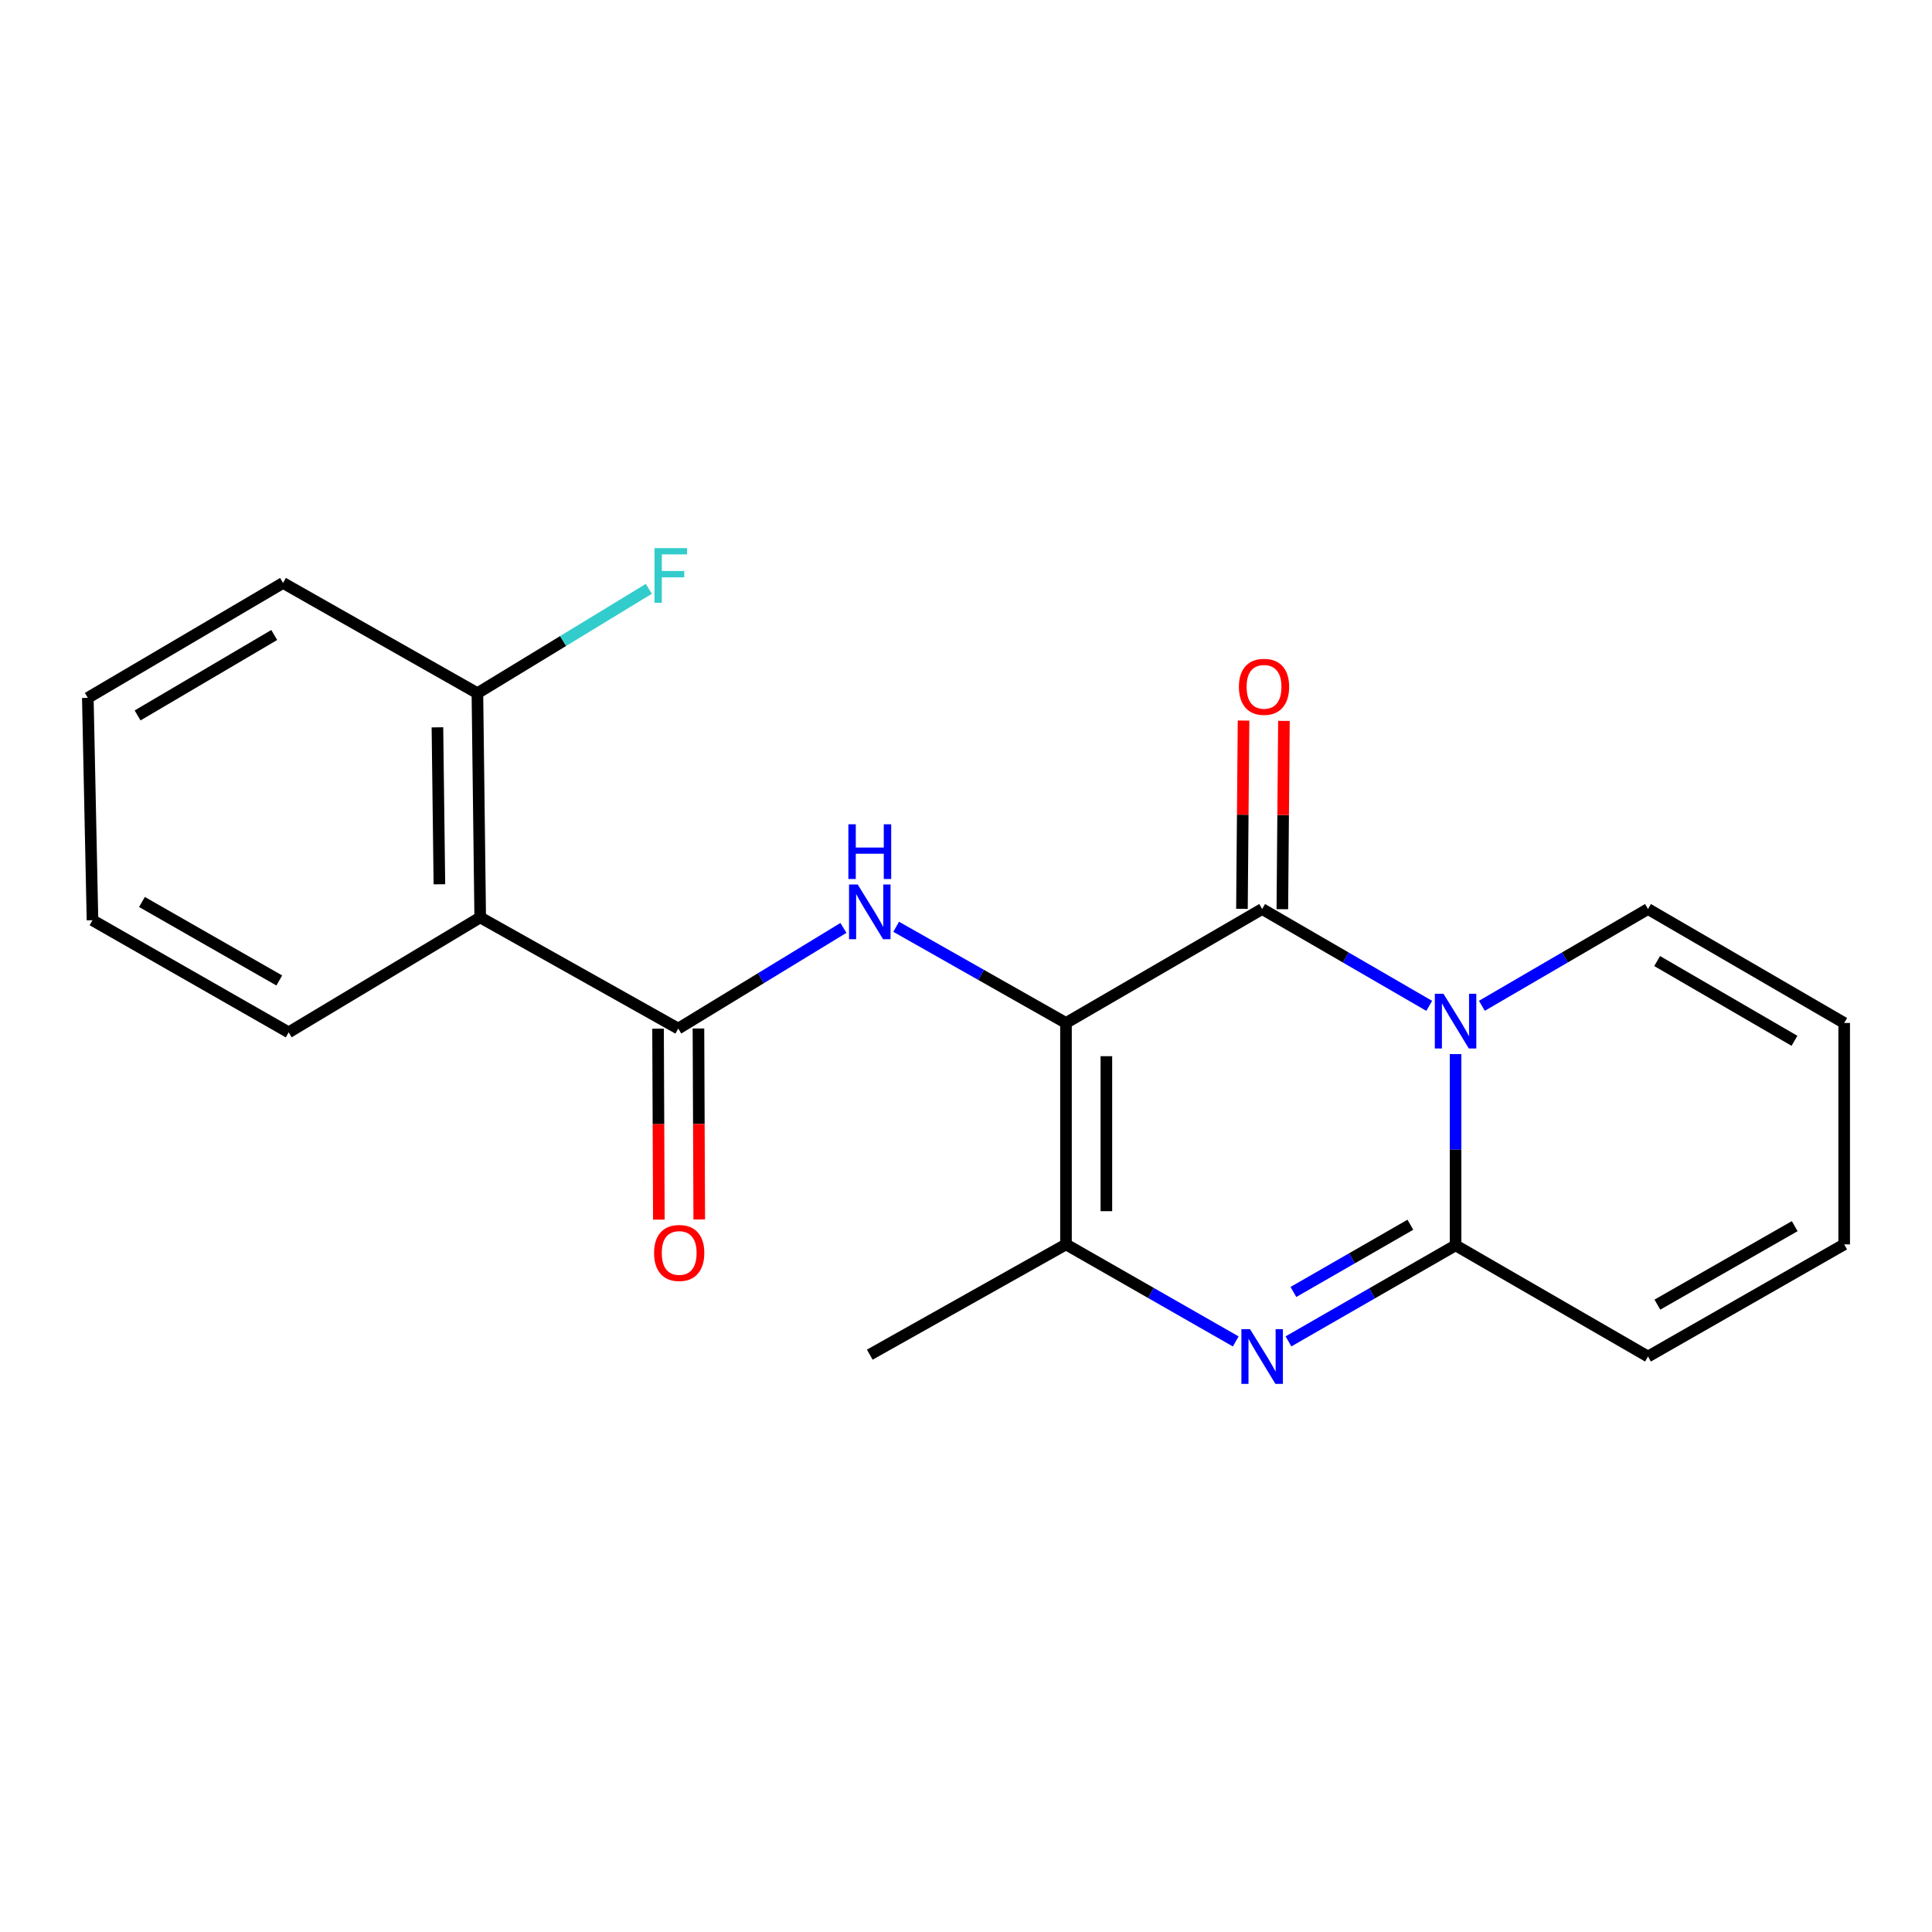 <?xml version='1.0' encoding='iso-8859-1'?>
<svg version='1.1' baseProfile='full'
              xmlns='http://www.w3.org/2000/svg'
                      xmlns:rdkit='http://www.rdkit.org/xml'
                      xmlns:xlink='http://www.w3.org/1999/xlink'
                  xml:space='preserve'
width='1000px' height='1000px' viewBox='0 0 1000 1000'>
<!-- END OF HEADER -->
<rect style='opacity:1.0;fill:#FFFFFF;stroke:none' width='1000' height='1000' x='0' y='0'> </rect>
<path class='bond-1' d='M 551.753,529.488 L 653.284,470.512' style='fill:none;fill-rule:evenodd;stroke:#000000;stroke-width:6px;stroke-linecap:butt;stroke-linejoin:miter;stroke-opacity:1' />
<path class='bond-4' d='M 551.753,529.488 L 551.753,644.098' style='fill:none;fill-rule:evenodd;stroke:#000000;stroke-width:6px;stroke-linecap:butt;stroke-linejoin:miter;stroke-opacity:1' />
<path class='bond-4' d='M 572.659,546.68 L 572.659,626.906' style='fill:none;fill-rule:evenodd;stroke:#000000;stroke-width:6px;stroke-linecap:butt;stroke-linejoin:miter;stroke-opacity:1' />
<path class='bond-5' d='M 551.753,529.488 L 507.805,504.594' style='fill:none;fill-rule:evenodd;stroke:#000000;stroke-width:6px;stroke-linecap:butt;stroke-linejoin:miter;stroke-opacity:1' />
<path class='bond-5' d='M 507.805,504.594 L 463.856,479.7' style='fill:none;fill-rule:evenodd;stroke:#0000FF;stroke-width:6px;stroke-linecap:butt;stroke-linejoin:miter;stroke-opacity:1' />
<path class='bond-0' d='M 739.766,520.635 L 696.525,495.573' style='fill:none;fill-rule:evenodd;stroke:#0000FF;stroke-width:6px;stroke-linecap:butt;stroke-linejoin:miter;stroke-opacity:1' />
<path class='bond-0' d='M 696.525,495.573 L 653.284,470.512' style='fill:none;fill-rule:evenodd;stroke:#000000;stroke-width:6px;stroke-linecap:butt;stroke-linejoin:miter;stroke-opacity:1' />
<path class='bond-8' d='M 767.021,520.601 L 810.012,495.556' style='fill:none;fill-rule:evenodd;stroke:#0000FF;stroke-width:6px;stroke-linecap:butt;stroke-linejoin:miter;stroke-opacity:1' />
<path class='bond-8' d='M 810.012,495.556 L 853.002,470.512' style='fill:none;fill-rule:evenodd;stroke:#000000;stroke-width:6px;stroke-linecap:butt;stroke-linejoin:miter;stroke-opacity:1' />
<path class='bond-21' d='M 753.399,545.597 L 753.399,595.091' style='fill:none;fill-rule:evenodd;stroke:#0000FF;stroke-width:6px;stroke-linecap:butt;stroke-linejoin:miter;stroke-opacity:1' />
<path class='bond-21' d='M 753.399,595.091 L 753.399,644.585' style='fill:none;fill-rule:evenodd;stroke:#000000;stroke-width:6px;stroke-linecap:butt;stroke-linejoin:miter;stroke-opacity:1' />
<path class='bond-9' d='M 663.737,470.6 L 664.15,421.87' style='fill:none;fill-rule:evenodd;stroke:#000000;stroke-width:6px;stroke-linecap:butt;stroke-linejoin:miter;stroke-opacity:1' />
<path class='bond-9' d='M 664.15,421.87 L 664.563,373.141' style='fill:none;fill-rule:evenodd;stroke:#FF0000;stroke-width:6px;stroke-linecap:butt;stroke-linejoin:miter;stroke-opacity:1' />
<path class='bond-9' d='M 642.832,470.423 L 643.245,421.693' style='fill:none;fill-rule:evenodd;stroke:#000000;stroke-width:6px;stroke-linecap:butt;stroke-linejoin:miter;stroke-opacity:1' />
<path class='bond-9' d='M 643.245,421.693 L 643.658,372.964' style='fill:none;fill-rule:evenodd;stroke:#FF0000;stroke-width:6px;stroke-linecap:butt;stroke-linejoin:miter;stroke-opacity:1' />
<path class='bond-2' d='M 753.399,644.585 L 710.155,669.443' style='fill:none;fill-rule:evenodd;stroke:#000000;stroke-width:6px;stroke-linecap:butt;stroke-linejoin:miter;stroke-opacity:1' />
<path class='bond-2' d='M 710.155,669.443 L 666.911,694.301' style='fill:none;fill-rule:evenodd;stroke:#0000FF;stroke-width:6px;stroke-linecap:butt;stroke-linejoin:miter;stroke-opacity:1' />
<path class='bond-2' d='M 730.007,633.918 L 699.737,651.318' style='fill:none;fill-rule:evenodd;stroke:#000000;stroke-width:6px;stroke-linecap:butt;stroke-linejoin:miter;stroke-opacity:1' />
<path class='bond-2' d='M 699.737,651.318 L 669.466,668.719' style='fill:none;fill-rule:evenodd;stroke:#0000FF;stroke-width:6px;stroke-linecap:butt;stroke-linejoin:miter;stroke-opacity:1' />
<path class='bond-10' d='M 753.399,644.585 L 853.002,702.134' style='fill:none;fill-rule:evenodd;stroke:#000000;stroke-width:6px;stroke-linecap:butt;stroke-linejoin:miter;stroke-opacity:1' />
<path class='bond-3' d='M 639.621,694.323 L 595.687,669.211' style='fill:none;fill-rule:evenodd;stroke:#0000FF;stroke-width:6px;stroke-linecap:butt;stroke-linejoin:miter;stroke-opacity:1' />
<path class='bond-3' d='M 595.687,669.211 L 551.753,644.098' style='fill:none;fill-rule:evenodd;stroke:#000000;stroke-width:6px;stroke-linecap:butt;stroke-linejoin:miter;stroke-opacity:1' />
<path class='bond-16' d='M 551.753,644.098 L 450.198,701.17' style='fill:none;fill-rule:evenodd;stroke:#000000;stroke-width:6px;stroke-linecap:butt;stroke-linejoin:miter;stroke-opacity:1' />
<path class='bond-6' d='M 436.556,480.279 L 393.807,506.335' style='fill:none;fill-rule:evenodd;stroke:#0000FF;stroke-width:6px;stroke-linecap:butt;stroke-linejoin:miter;stroke-opacity:1' />
<path class='bond-6' d='M 393.807,506.335 L 351.059,532.392' style='fill:none;fill-rule:evenodd;stroke:#000000;stroke-width:6px;stroke-linecap:butt;stroke-linejoin:miter;stroke-opacity:1' />
<path class='bond-7' d='M 351.059,532.392 L 248.552,474.855' style='fill:none;fill-rule:evenodd;stroke:#000000;stroke-width:6px;stroke-linecap:butt;stroke-linejoin:miter;stroke-opacity:1' />
<path class='bond-12' d='M 340.607,532.436 L 340.814,581.856' style='fill:none;fill-rule:evenodd;stroke:#000000;stroke-width:6px;stroke-linecap:butt;stroke-linejoin:miter;stroke-opacity:1' />
<path class='bond-12' d='M 340.814,581.856 L 341.022,631.275' style='fill:none;fill-rule:evenodd;stroke:#FF0000;stroke-width:6px;stroke-linecap:butt;stroke-linejoin:miter;stroke-opacity:1' />
<path class='bond-12' d='M 361.512,532.348 L 361.72,581.768' style='fill:none;fill-rule:evenodd;stroke:#000000;stroke-width:6px;stroke-linecap:butt;stroke-linejoin:miter;stroke-opacity:1' />
<path class='bond-12' d='M 361.72,581.768 L 361.927,631.187' style='fill:none;fill-rule:evenodd;stroke:#FF0000;stroke-width:6px;stroke-linecap:butt;stroke-linejoin:miter;stroke-opacity:1' />
<path class='bond-11' d='M 248.552,474.855 L 247.101,358.794' style='fill:none;fill-rule:evenodd;stroke:#000000;stroke-width:6px;stroke-linecap:butt;stroke-linejoin:miter;stroke-opacity:1' />
<path class='bond-11' d='M 227.431,457.708 L 226.414,376.465' style='fill:none;fill-rule:evenodd;stroke:#000000;stroke-width:6px;stroke-linecap:butt;stroke-linejoin:miter;stroke-opacity:1' />
<path class='bond-17' d='M 248.552,474.855 L 149.413,534.343' style='fill:none;fill-rule:evenodd;stroke:#000000;stroke-width:6px;stroke-linecap:butt;stroke-linejoin:miter;stroke-opacity:1' />
<path class='bond-13' d='M 853.002,470.512 L 954.545,529.488' style='fill:none;fill-rule:evenodd;stroke:#000000;stroke-width:6px;stroke-linecap:butt;stroke-linejoin:miter;stroke-opacity:1' />
<path class='bond-13' d='M 857.734,497.436 L 928.814,538.72' style='fill:none;fill-rule:evenodd;stroke:#000000;stroke-width:6px;stroke-linecap:butt;stroke-linejoin:miter;stroke-opacity:1' />
<path class='bond-14' d='M 853.002,702.134 L 954.545,644.098' style='fill:none;fill-rule:evenodd;stroke:#000000;stroke-width:6px;stroke-linecap:butt;stroke-linejoin:miter;stroke-opacity:1' />
<path class='bond-14' d='M 857.86,675.278 L 928.94,634.653' style='fill:none;fill-rule:evenodd;stroke:#000000;stroke-width:6px;stroke-linecap:butt;stroke-linejoin:miter;stroke-opacity:1' />
<path class='bond-15' d='M 247.101,358.794 L 291.471,331.785' style='fill:none;fill-rule:evenodd;stroke:#000000;stroke-width:6px;stroke-linecap:butt;stroke-linejoin:miter;stroke-opacity:1' />
<path class='bond-15' d='M 291.471,331.785 L 335.842,304.775' style='fill:none;fill-rule:evenodd;stroke:#33CCCC;stroke-width:6px;stroke-linecap:butt;stroke-linejoin:miter;stroke-opacity:1' />
<path class='bond-18' d='M 247.101,358.794 L 146.498,301.734' style='fill:none;fill-rule:evenodd;stroke:#000000;stroke-width:6px;stroke-linecap:butt;stroke-linejoin:miter;stroke-opacity:1' />
<path class='bond-22' d='M 954.545,529.488 L 954.545,644.098' style='fill:none;fill-rule:evenodd;stroke:#000000;stroke-width:6px;stroke-linecap:butt;stroke-linejoin:miter;stroke-opacity:1' />
<path class='bond-19' d='M 149.413,534.343 L 47.87,476.307' style='fill:none;fill-rule:evenodd;stroke:#000000;stroke-width:6px;stroke-linecap:butt;stroke-linejoin:miter;stroke-opacity:1' />
<path class='bond-19' d='M 144.556,507.488 L 73.475,466.862' style='fill:none;fill-rule:evenodd;stroke:#000000;stroke-width:6px;stroke-linecap:butt;stroke-linejoin:miter;stroke-opacity:1' />
<path class='bond-23' d='M 146.498,301.734 L 45.455,361.21' style='fill:none;fill-rule:evenodd;stroke:#000000;stroke-width:6px;stroke-linecap:butt;stroke-linejoin:miter;stroke-opacity:1' />
<path class='bond-23' d='M 141.946,328.671 L 71.216,370.305' style='fill:none;fill-rule:evenodd;stroke:#000000;stroke-width:6px;stroke-linecap:butt;stroke-linejoin:miter;stroke-opacity:1' />
<path class='bond-20' d='M 47.87,476.307 L 45.455,361.21' style='fill:none;fill-rule:evenodd;stroke:#000000;stroke-width:6px;stroke-linecap:butt;stroke-linejoin:miter;stroke-opacity:1' />
<path  class='atom-1' d='M 747.139 514.376
L 756.419 529.376
Q 757.339 530.856, 758.819 533.536
Q 760.299 536.216, 760.379 536.376
L 760.379 514.376
L 764.139 514.376
L 764.139 542.696
L 760.259 542.696
L 750.299 526.296
Q 749.139 524.376, 747.899 522.176
Q 746.699 519.976, 746.339 519.296
L 746.339 542.696
L 742.659 542.696
L 742.659 514.376
L 747.139 514.376
' fill='#0000FF'/>
<path  class='atom-4' d='M 647.024 687.974
L 656.304 702.974
Q 657.224 704.454, 658.704 707.134
Q 660.184 709.814, 660.264 709.974
L 660.264 687.974
L 664.024 687.974
L 664.024 716.294
L 660.144 716.294
L 650.184 699.894
Q 649.024 697.974, 647.784 695.774
Q 646.584 693.574, 646.224 692.894
L 646.224 716.294
L 642.544 716.294
L 642.544 687.974
L 647.024 687.974
' fill='#0000FF'/>
<path  class='atom-6' d='M 443.938 457.803
L 453.218 472.803
Q 454.138 474.283, 455.618 476.963
Q 457.098 479.643, 457.178 479.803
L 457.178 457.803
L 460.938 457.803
L 460.938 486.123
L 457.058 486.123
L 447.098 469.723
Q 445.938 467.803, 444.698 465.603
Q 443.498 463.403, 443.138 462.723
L 443.138 486.123
L 439.458 486.123
L 439.458 457.803
L 443.938 457.803
' fill='#0000FF'/>
<path  class='atom-6' d='M 439.118 426.651
L 442.958 426.651
L 442.958 438.691
L 457.438 438.691
L 457.438 426.651
L 461.278 426.651
L 461.278 454.971
L 457.438 454.971
L 457.438 441.891
L 442.958 441.891
L 442.958 454.971
L 439.118 454.971
L 439.118 426.651
' fill='#0000FF'/>
<path  class='atom-10' d='M 641.26 355.495
Q 641.26 348.695, 644.62 344.895
Q 647.98 341.095, 654.26 341.095
Q 660.54 341.095, 663.9 344.895
Q 667.26 348.695, 667.26 355.495
Q 667.26 362.375, 663.86 366.295
Q 660.46 370.175, 654.26 370.175
Q 648.02 370.175, 644.62 366.295
Q 641.26 362.415, 641.26 355.495
M 654.26 366.975
Q 658.58 366.975, 660.9 364.095
Q 663.26 361.175, 663.26 355.495
Q 663.26 349.935, 660.9 347.135
Q 658.58 344.295, 654.26 344.295
Q 649.94 344.295, 647.58 347.095
Q 645.26 349.895, 645.26 355.495
Q 645.26 361.215, 647.58 364.095
Q 649.94 366.975, 654.26 366.975
' fill='#FF0000'/>
<path  class='atom-13' d='M 338.547 648.533
Q 338.547 641.733, 341.907 637.933
Q 345.267 634.133, 351.547 634.133
Q 357.827 634.133, 361.187 637.933
Q 364.547 641.733, 364.547 648.533
Q 364.547 655.413, 361.147 659.333
Q 357.747 663.213, 351.547 663.213
Q 345.307 663.213, 341.907 659.333
Q 338.547 655.453, 338.547 648.533
M 351.547 660.013
Q 355.867 660.013, 358.187 657.133
Q 360.547 654.213, 360.547 648.533
Q 360.547 642.973, 358.187 640.173
Q 355.867 637.333, 351.547 637.333
Q 347.227 637.333, 344.867 640.133
Q 342.547 642.933, 342.547 648.533
Q 342.547 654.253, 344.867 657.133
Q 347.227 660.013, 351.547 660.013
' fill='#FF0000'/>
<path  class='atom-16' d='M 338.772 283.706
L 355.612 283.706
L 355.612 286.946
L 342.572 286.946
L 342.572 295.546
L 354.172 295.546
L 354.172 298.826
L 342.572 298.826
L 342.572 312.026
L 338.772 312.026
L 338.772 283.706
' fill='#33CCCC'/>
</svg>
